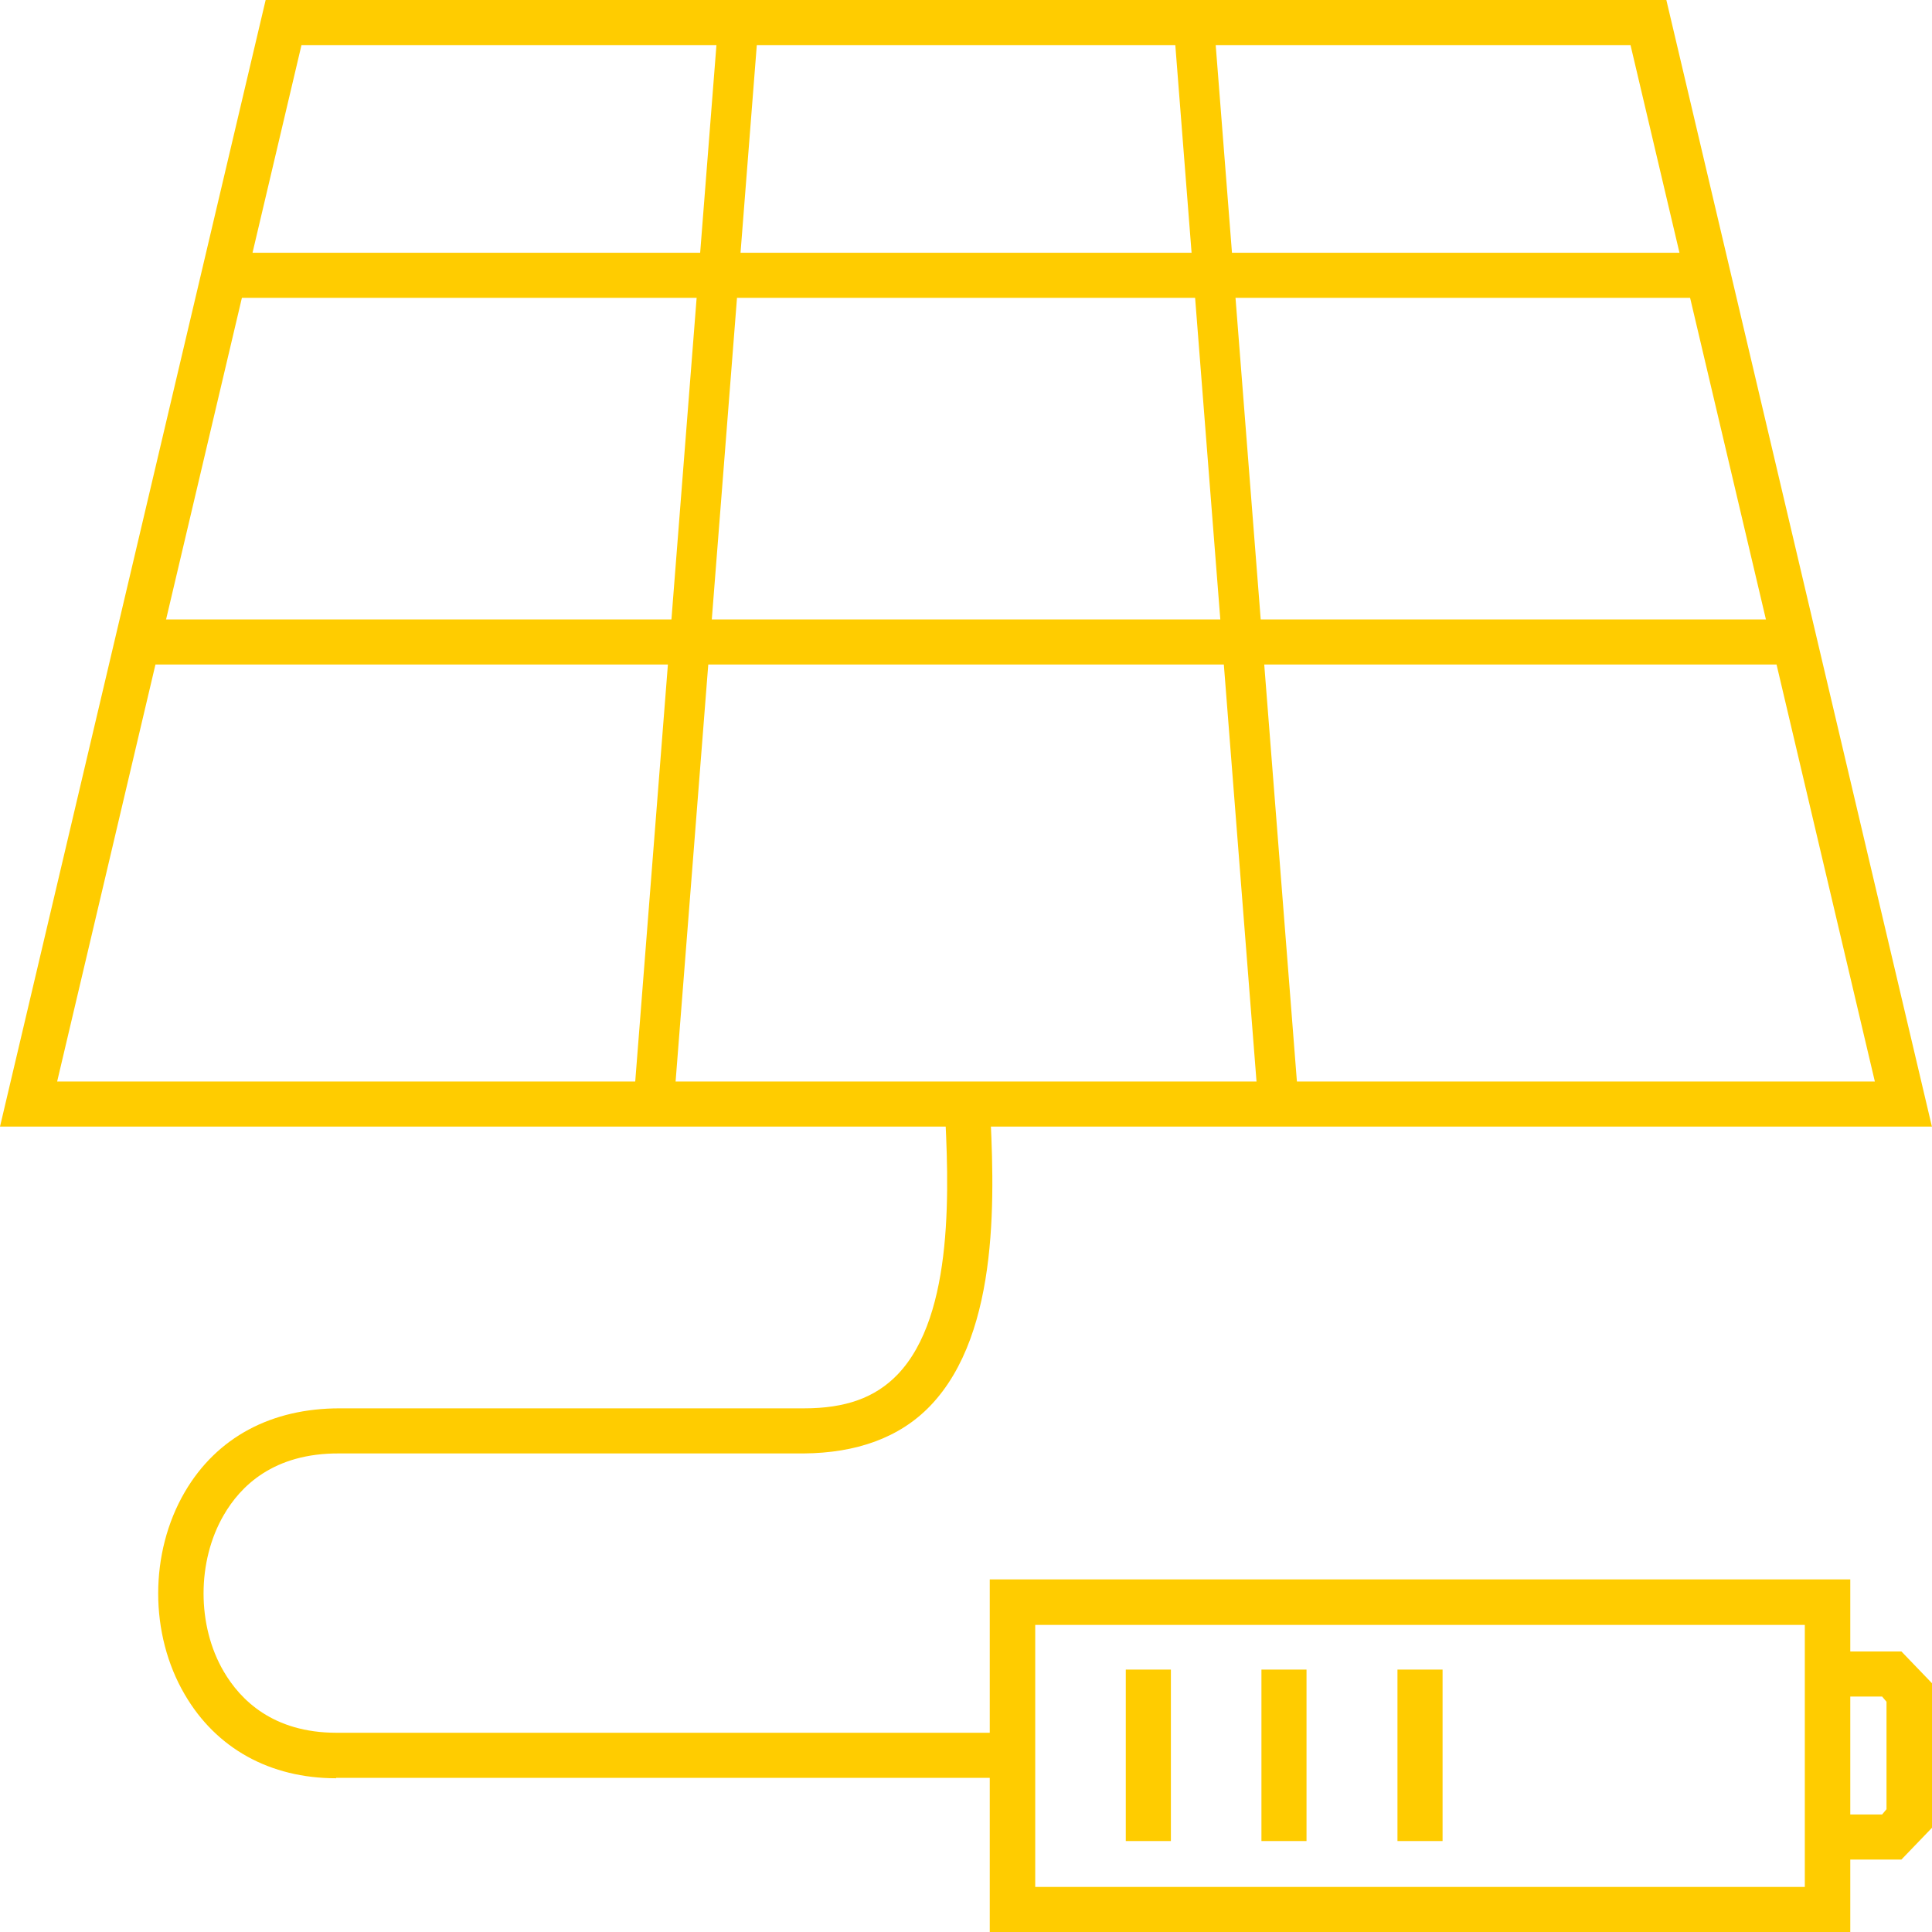 <svg width="64" height="64" viewBox="0 0 64 64" fill="none" xmlns="http://www.w3.org/2000/svg">
<path d="M64 37.32H0L8.8 0H55.2L64 37.333V37.32ZM1.893 35.827H62.107L54.013 1.493H9.987L1.893 35.827Z" fill="#FFCC00"/>
<path d="M61.293 64H32.787V52.32H61.293V64ZM34.293 62.507H59.787V53.827H34.293V62.507Z" fill="#FFCC00"/>
<path d="M62.987 61.6H60.573V60.107H62.347L62.493 59.933V56.373L62.347 56.2H60.573V54.707H62.987L64 55.76V60.547L62.987 61.6Z" fill="#FFCC00"/>
<path d="M11.133 58.907C8.947 58.907 7.16 57.92 6.12 56.133C4.947 54.133 4.947 51.44 6.12 49.427C7.187 47.6 9 46.653 11.253 46.653H26.64C28 46.653 28.987 46.307 29.733 45.533C31.64 43.547 31.427 39.2 31.293 36.613L32.787 36.533C32.933 39.373 33.173 44.12 30.813 46.573C29.787 47.64 28.347 48.133 26.627 48.147H11.24C9.053 48.133 7.96 49.24 7.413 50.187C6.52 51.72 6.52 53.853 7.413 55.373C7.96 56.307 9.04 57.4 11.147 57.4C11.173 57.4 11.2 57.4 11.24 57.4H33.16V58.893H11.24C11.24 58.893 11.173 58.893 11.133 58.893V58.907Z" fill="#FFCC00"/>
<path d="M59.413 20.52H4.573V22.013H59.413V20.52Z" fill="#FFCC00"/>
<path d="M56.8 8.373H7.213V9.867H56.8V8.373Z" fill="#FFCC00"/>
<path d="M38.787 55.307H37.293V60.987H38.787V55.307Z" fill="#FFCC00"/>
<path d="M43.28 55.307H41.787V60.987H43.28V55.307Z" fill="#FFCC00"/>
<path d="M47.787 55.307H46.293V60.987H47.787V55.307Z" fill="#FFCC00"/>
<path d="M23.796 0.689L20.988 36.526L22.317 36.63L25.125 0.793L23.796 0.689Z" fill="#FFCC00"/>
<path d="M40.21 0.706L38.88 0.81L41.688 36.647L43.018 36.542L40.21 0.706Z" fill="#FFCC00"/>
</svg>

